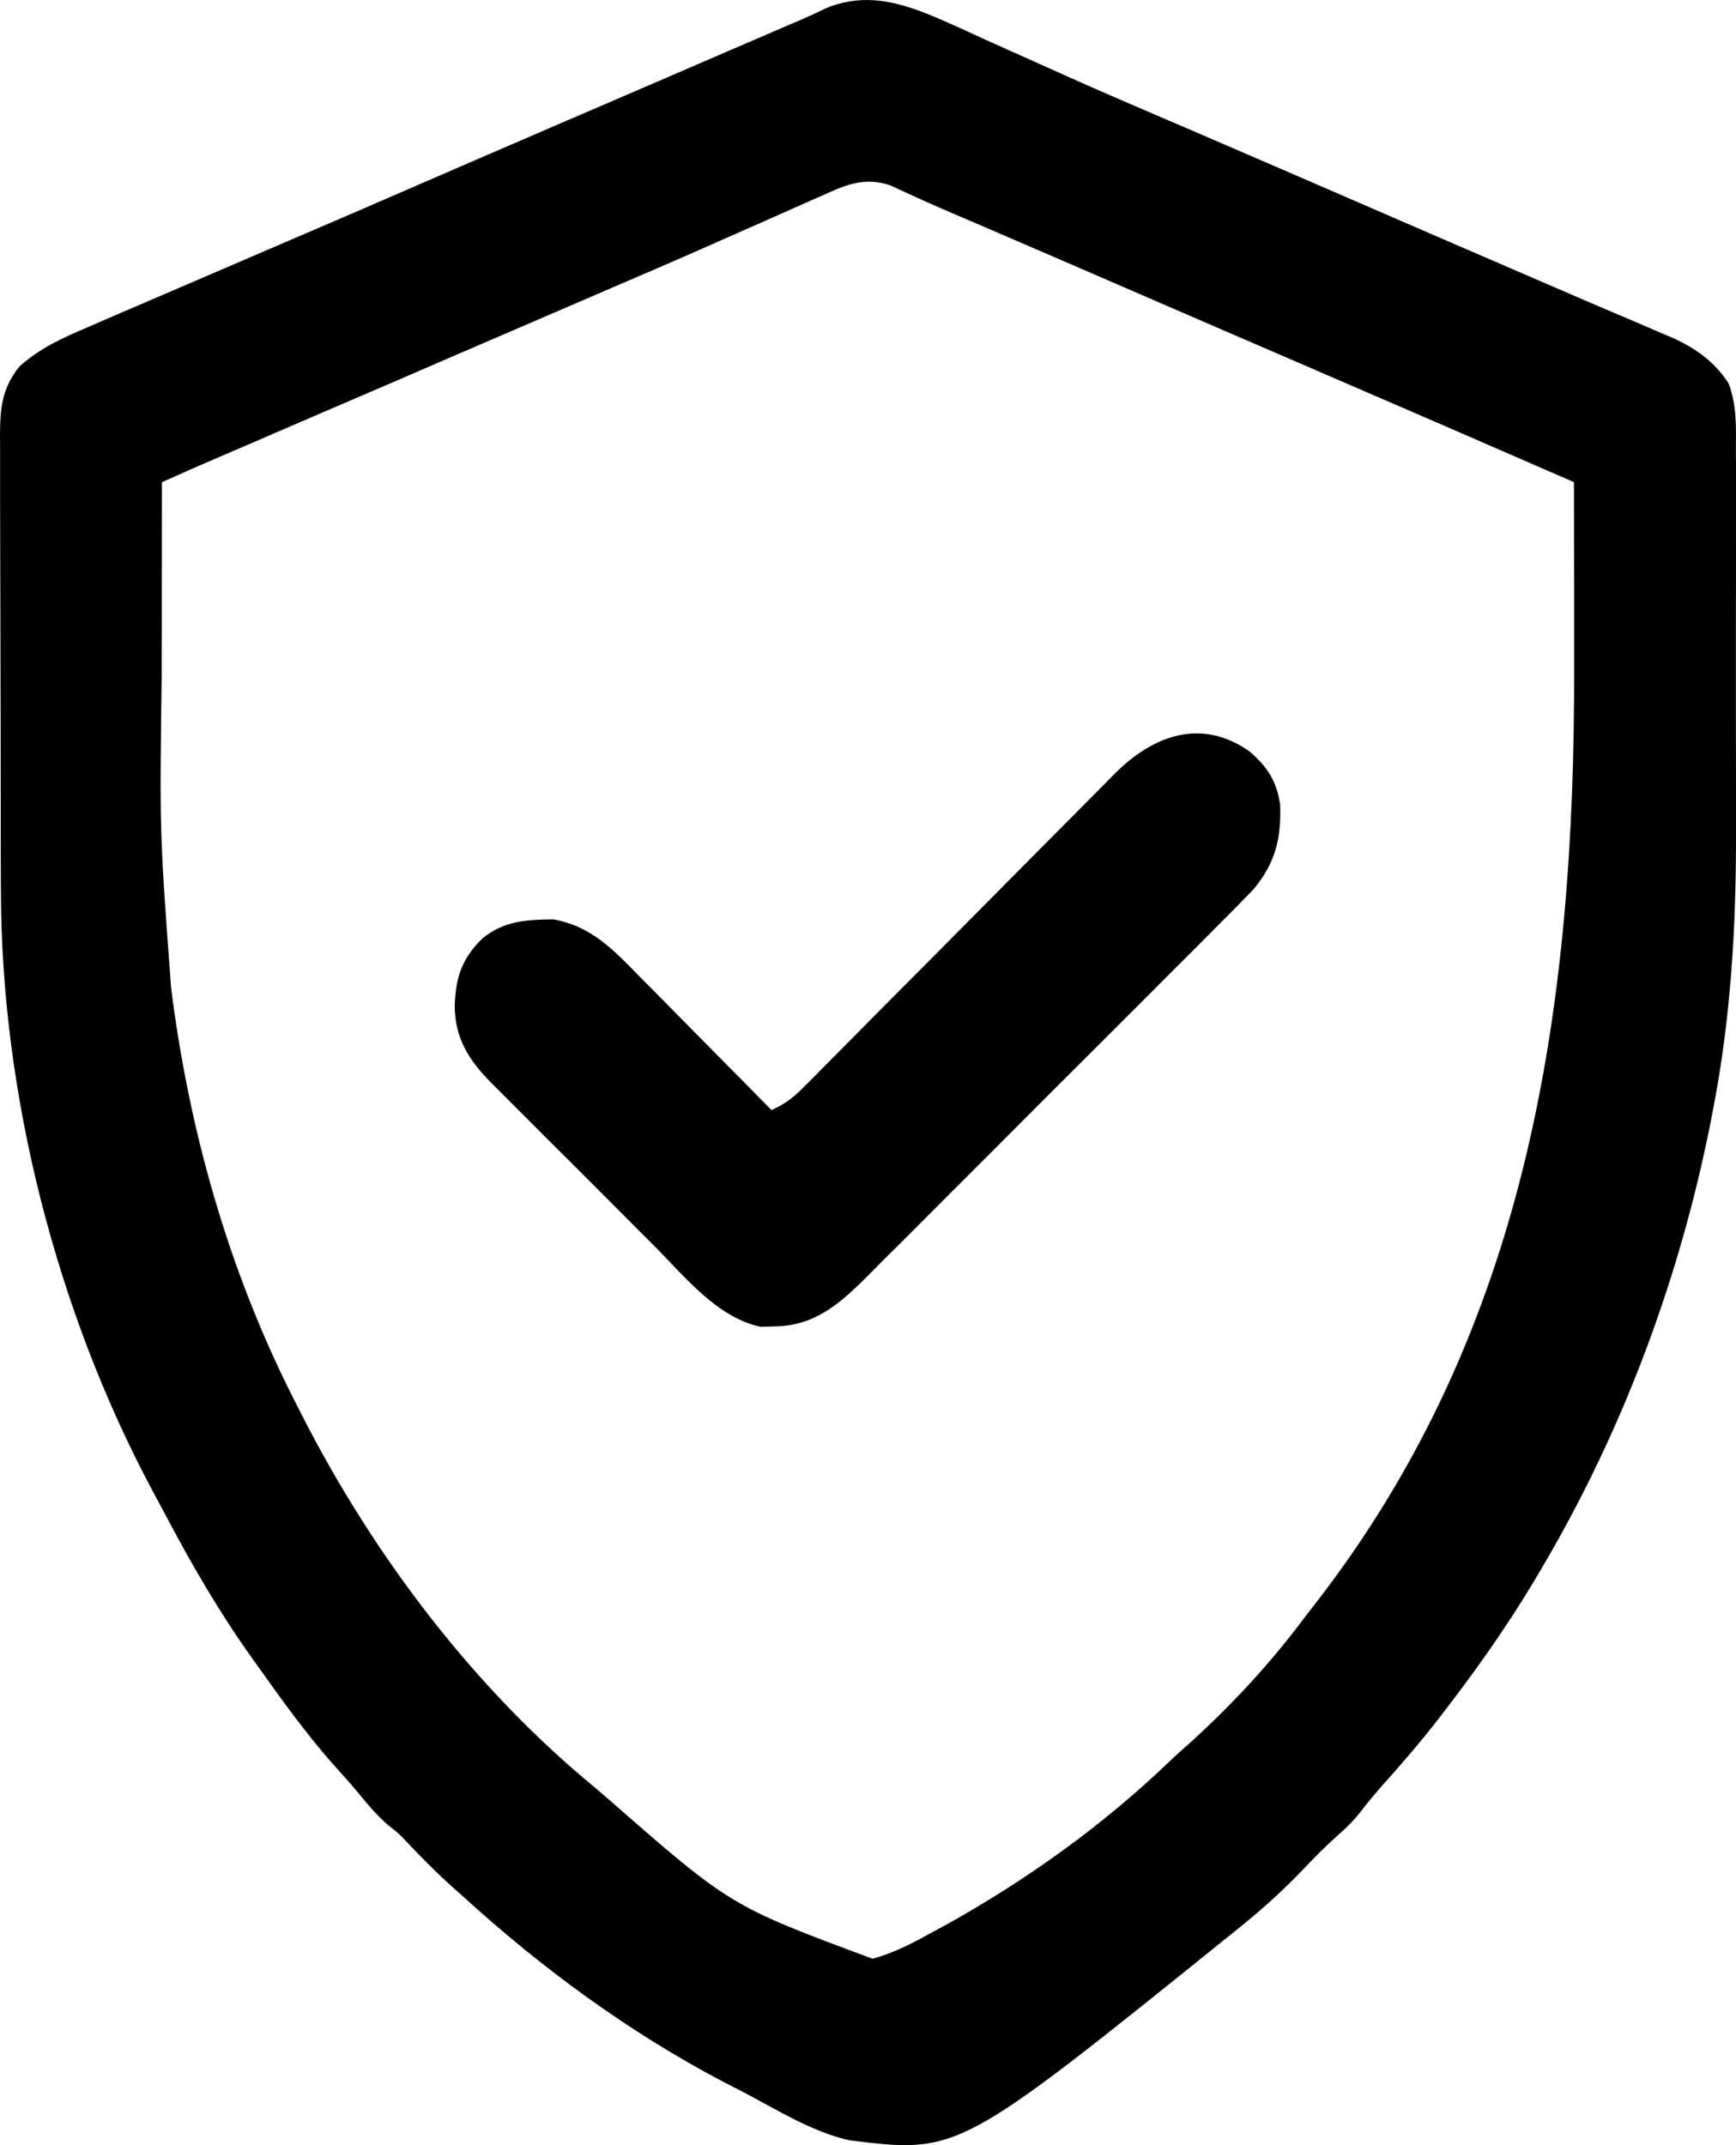 <svg xmlns="http://www.w3.org/2000/svg" fill="none" viewBox="0 0 17 21" height="21" width="17">
<g clip-path="url(#clip0_1721_61)">
<path fill="black" d="M9.411 0.279C9.491 0.316 9.571 0.353 9.651 0.389C9.735 0.427 9.819 0.465 9.903 0.502C10.074 0.578 10.245 0.655 10.416 0.732C10.732 0.874 11.05 1.011 11.368 1.147C11.532 1.217 11.696 1.287 11.859 1.358C11.909 1.379 11.909 1.379 11.959 1.401C12.417 1.598 12.875 1.797 13.333 1.995C13.828 2.21 14.323 2.424 14.819 2.638C15.05 2.737 15.281 2.837 15.512 2.937C15.688 3.012 15.864 3.088 16.04 3.162C16.114 3.194 16.188 3.226 16.262 3.258C16.293 3.271 16.324 3.284 16.356 3.297C16.591 3.4 16.784 3.531 16.928 3.754C17.009 3.971 17 4.174 16.999 4.406C16.999 4.481 16.999 4.481 17 4.559C17 4.697 17 4.835 17 4.974C16.999 5.12 17 5.266 17 5.412C17 5.657 17 5.903 16.999 6.149C16.999 6.431 16.999 6.712 16.999 6.994C17 7.237 17 7.48 17 7.724C17 7.868 17 8.013 17 8.157C17.002 9.063 16.95 9.958 16.778 10.848C16.769 10.891 16.761 10.934 16.753 10.979C16.458 12.468 15.928 13.909 15.177 15.215C15.159 15.246 15.141 15.277 15.122 15.31C14.843 15.793 14.533 16.244 14.195 16.685C14.164 16.726 14.132 16.768 14.099 16.811C13.911 17.054 13.712 17.284 13.507 17.512C13.445 17.584 13.384 17.657 13.327 17.732C13.259 17.819 13.193 17.887 13.11 17.958C12.983 18.071 12.866 18.189 12.749 18.313C12.549 18.522 12.338 18.709 12.113 18.89C12.085 18.912 12.058 18.934 12.029 18.957C9.388 21.085 9.388 21.085 8.317 20.952C7.953 20.87 7.611 20.656 7.282 20.482C7.215 20.448 7.148 20.413 7.081 20.379C6.157 19.893 5.31 19.272 4.532 18.563C4.503 18.537 4.473 18.51 4.442 18.483C4.278 18.337 4.126 18.183 3.975 18.023C3.902 17.946 3.902 17.946 3.803 17.869C3.692 17.774 3.604 17.668 3.511 17.555C3.427 17.453 3.339 17.356 3.251 17.259C2.99 16.961 2.759 16.641 2.529 16.317C2.509 16.289 2.489 16.261 2.468 16.232C2.157 15.796 1.891 15.342 1.64 14.867C1.591 14.775 1.542 14.683 1.492 14.591C0.555 12.837 0.011 10.72 0.009 8.715C0.009 8.663 0.008 8.611 0.008 8.558C0.008 8.417 0.007 8.276 0.007 8.135C0.007 8.047 0.007 7.959 0.007 7.871C0.006 7.594 0.006 7.318 0.006 7.042C0.006 6.724 0.005 6.406 0.004 6.088C0.003 5.841 0.002 5.594 0.002 5.348C0.002 5.201 0.002 5.053 0.001 4.906C0.001 4.743 0.001 4.579 0.001 4.415C0.001 4.367 0 4.319 0 4.269C0.001 3.998 0.017 3.805 0.189 3.589C0.392 3.406 0.615 3.307 0.862 3.202C0.909 3.181 0.956 3.161 1.004 3.14C1.14 3.081 1.277 3.022 1.414 2.964C1.55 2.906 1.686 2.847 1.821 2.789C2.169 2.639 2.516 2.49 2.863 2.341C3.254 2.174 3.644 2.006 4.034 1.836C4.53 1.621 5.025 1.407 5.522 1.193C5.555 1.179 5.588 1.165 5.622 1.15C5.936 1.015 6.249 0.88 6.563 0.745C6.749 0.665 6.935 0.585 7.121 0.504C7.225 0.459 7.33 0.414 7.435 0.369C7.499 0.342 7.563 0.314 7.627 0.286C7.656 0.274 7.684 0.262 7.714 0.249C7.741 0.237 7.768 0.226 7.796 0.214C7.822 0.202 7.848 0.191 7.874 0.18C7.948 0.148 8.02 0.113 8.092 0.079C8.562 -0.114 8.977 0.085 9.411 0.279ZM8.046 1.917C8.013 1.931 7.98 1.946 7.947 1.96C7.839 2.008 7.731 2.056 7.623 2.104C7.547 2.138 7.471 2.172 7.395 2.205C7.238 2.274 7.081 2.344 6.924 2.413C6.61 2.552 6.296 2.687 5.981 2.822C5.848 2.88 5.715 2.937 5.582 2.994C5.482 3.037 5.382 3.08 5.282 3.123C4.981 3.253 4.679 3.383 4.377 3.513C4.211 3.585 4.045 3.656 3.88 3.728C3.847 3.742 3.814 3.756 3.78 3.771C3.565 3.863 3.35 3.956 3.135 4.048C2.987 4.112 2.839 4.176 2.69 4.24C2.619 4.271 2.549 4.301 2.478 4.332C2.38 4.374 2.282 4.416 2.184 4.458C2.155 4.471 2.126 4.483 2.097 4.496C2.056 4.513 2.056 4.513 2.015 4.531C1.992 4.541 1.968 4.551 1.945 4.561C1.825 4.614 1.706 4.667 1.586 4.72C1.585 5.156 1.585 5.592 1.584 6.027C1.584 6.23 1.584 6.432 1.583 6.634C1.563 8.151 1.563 8.151 1.675 9.661C1.68 9.701 1.685 9.741 1.69 9.782C1.877 11.18 2.277 12.541 2.922 13.785C2.944 13.829 2.944 13.829 2.967 13.874C3.672 15.249 4.649 16.532 5.828 17.501C5.873 17.54 5.918 17.578 5.963 17.617C7.153 18.658 7.153 18.658 8.544 19.175C8.761 19.117 8.948 19.016 9.145 18.907C9.188 18.884 9.231 18.861 9.275 18.837C10.049 18.405 10.789 17.878 11.436 17.259C11.512 17.186 11.59 17.116 11.669 17.047C12.076 16.677 12.45 16.271 12.781 15.827C12.815 15.783 12.85 15.738 12.884 15.694C14.971 13.004 15.423 9.864 15.415 6.515C15.415 6.312 15.415 6.109 15.415 5.906C15.414 5.511 15.414 5.116 15.413 4.72C14.509 4.326 13.605 3.934 12.7 3.544C12.268 3.358 11.837 3.172 11.406 2.985C10.815 2.728 10.223 2.473 9.631 2.218C9.582 2.197 9.582 2.197 9.533 2.176C9.47 2.149 9.407 2.122 9.344 2.095C9.211 2.038 9.078 1.98 8.946 1.919C8.905 1.9 8.863 1.882 8.821 1.862C8.787 1.846 8.753 1.83 8.717 1.814C8.463 1.729 8.278 1.811 8.046 1.917Z"></path>
<path fill="black" d="M12.239 7.358C12.412 7.509 12.503 7.648 12.536 7.878C12.548 8.209 12.488 8.452 12.273 8.708C12.169 8.817 12.063 8.924 11.956 9.03C11.916 9.071 11.875 9.112 11.834 9.153C11.724 9.264 11.614 9.374 11.503 9.484C11.387 9.6 11.271 9.716 11.156 9.832C10.961 10.026 10.767 10.221 10.572 10.415C10.347 10.639 10.123 10.863 9.899 11.088C9.706 11.281 9.513 11.475 9.32 11.667C9.205 11.782 9.089 11.898 8.975 12.013C8.867 12.121 8.758 12.23 8.649 12.337C8.591 12.396 8.533 12.454 8.475 12.513C8.21 12.774 7.969 12.982 7.578 12.985C7.536 12.986 7.494 12.988 7.45 12.989C7.021 12.898 6.705 12.496 6.407 12.197C6.356 12.146 6.306 12.096 6.255 12.045C6.15 11.94 6.045 11.835 5.94 11.729C5.805 11.594 5.671 11.46 5.536 11.325C5.431 11.222 5.327 11.117 5.223 11.013C5.174 10.963 5.124 10.914 5.074 10.864C5.005 10.795 4.936 10.725 4.866 10.656C4.846 10.636 4.826 10.616 4.805 10.595C4.589 10.375 4.455 10.163 4.453 9.847C4.462 9.567 4.523 9.383 4.725 9.186C4.934 9.015 5.154 9.003 5.417 9C5.792 9.064 6.018 9.308 6.273 9.57C6.31 9.607 6.347 9.644 6.385 9.682C6.482 9.78 6.579 9.878 6.675 9.976C6.774 10.077 6.874 10.177 6.973 10.278C7.168 10.474 7.361 10.67 7.555 10.867C7.683 10.81 7.769 10.745 7.868 10.645C7.897 10.617 7.926 10.588 7.955 10.558C7.987 10.526 8.018 10.494 8.05 10.462C8.083 10.428 8.116 10.395 8.151 10.36C8.223 10.288 8.295 10.215 8.367 10.142C8.481 10.027 8.595 9.912 8.709 9.797C8.993 9.512 9.277 9.227 9.56 8.941C9.799 8.699 10.039 8.458 10.278 8.217C10.354 8.141 10.43 8.065 10.505 7.989C10.611 7.882 10.717 7.775 10.823 7.669C10.869 7.621 10.869 7.621 10.917 7.573C11.296 7.195 11.767 7.024 12.239 7.358Z"></path>
</g>
<defs>
<clipPath id="clip0_1721_61">
<rect fill="white" height="21" width="17"></rect>
</clipPath>
</defs>
</svg>
